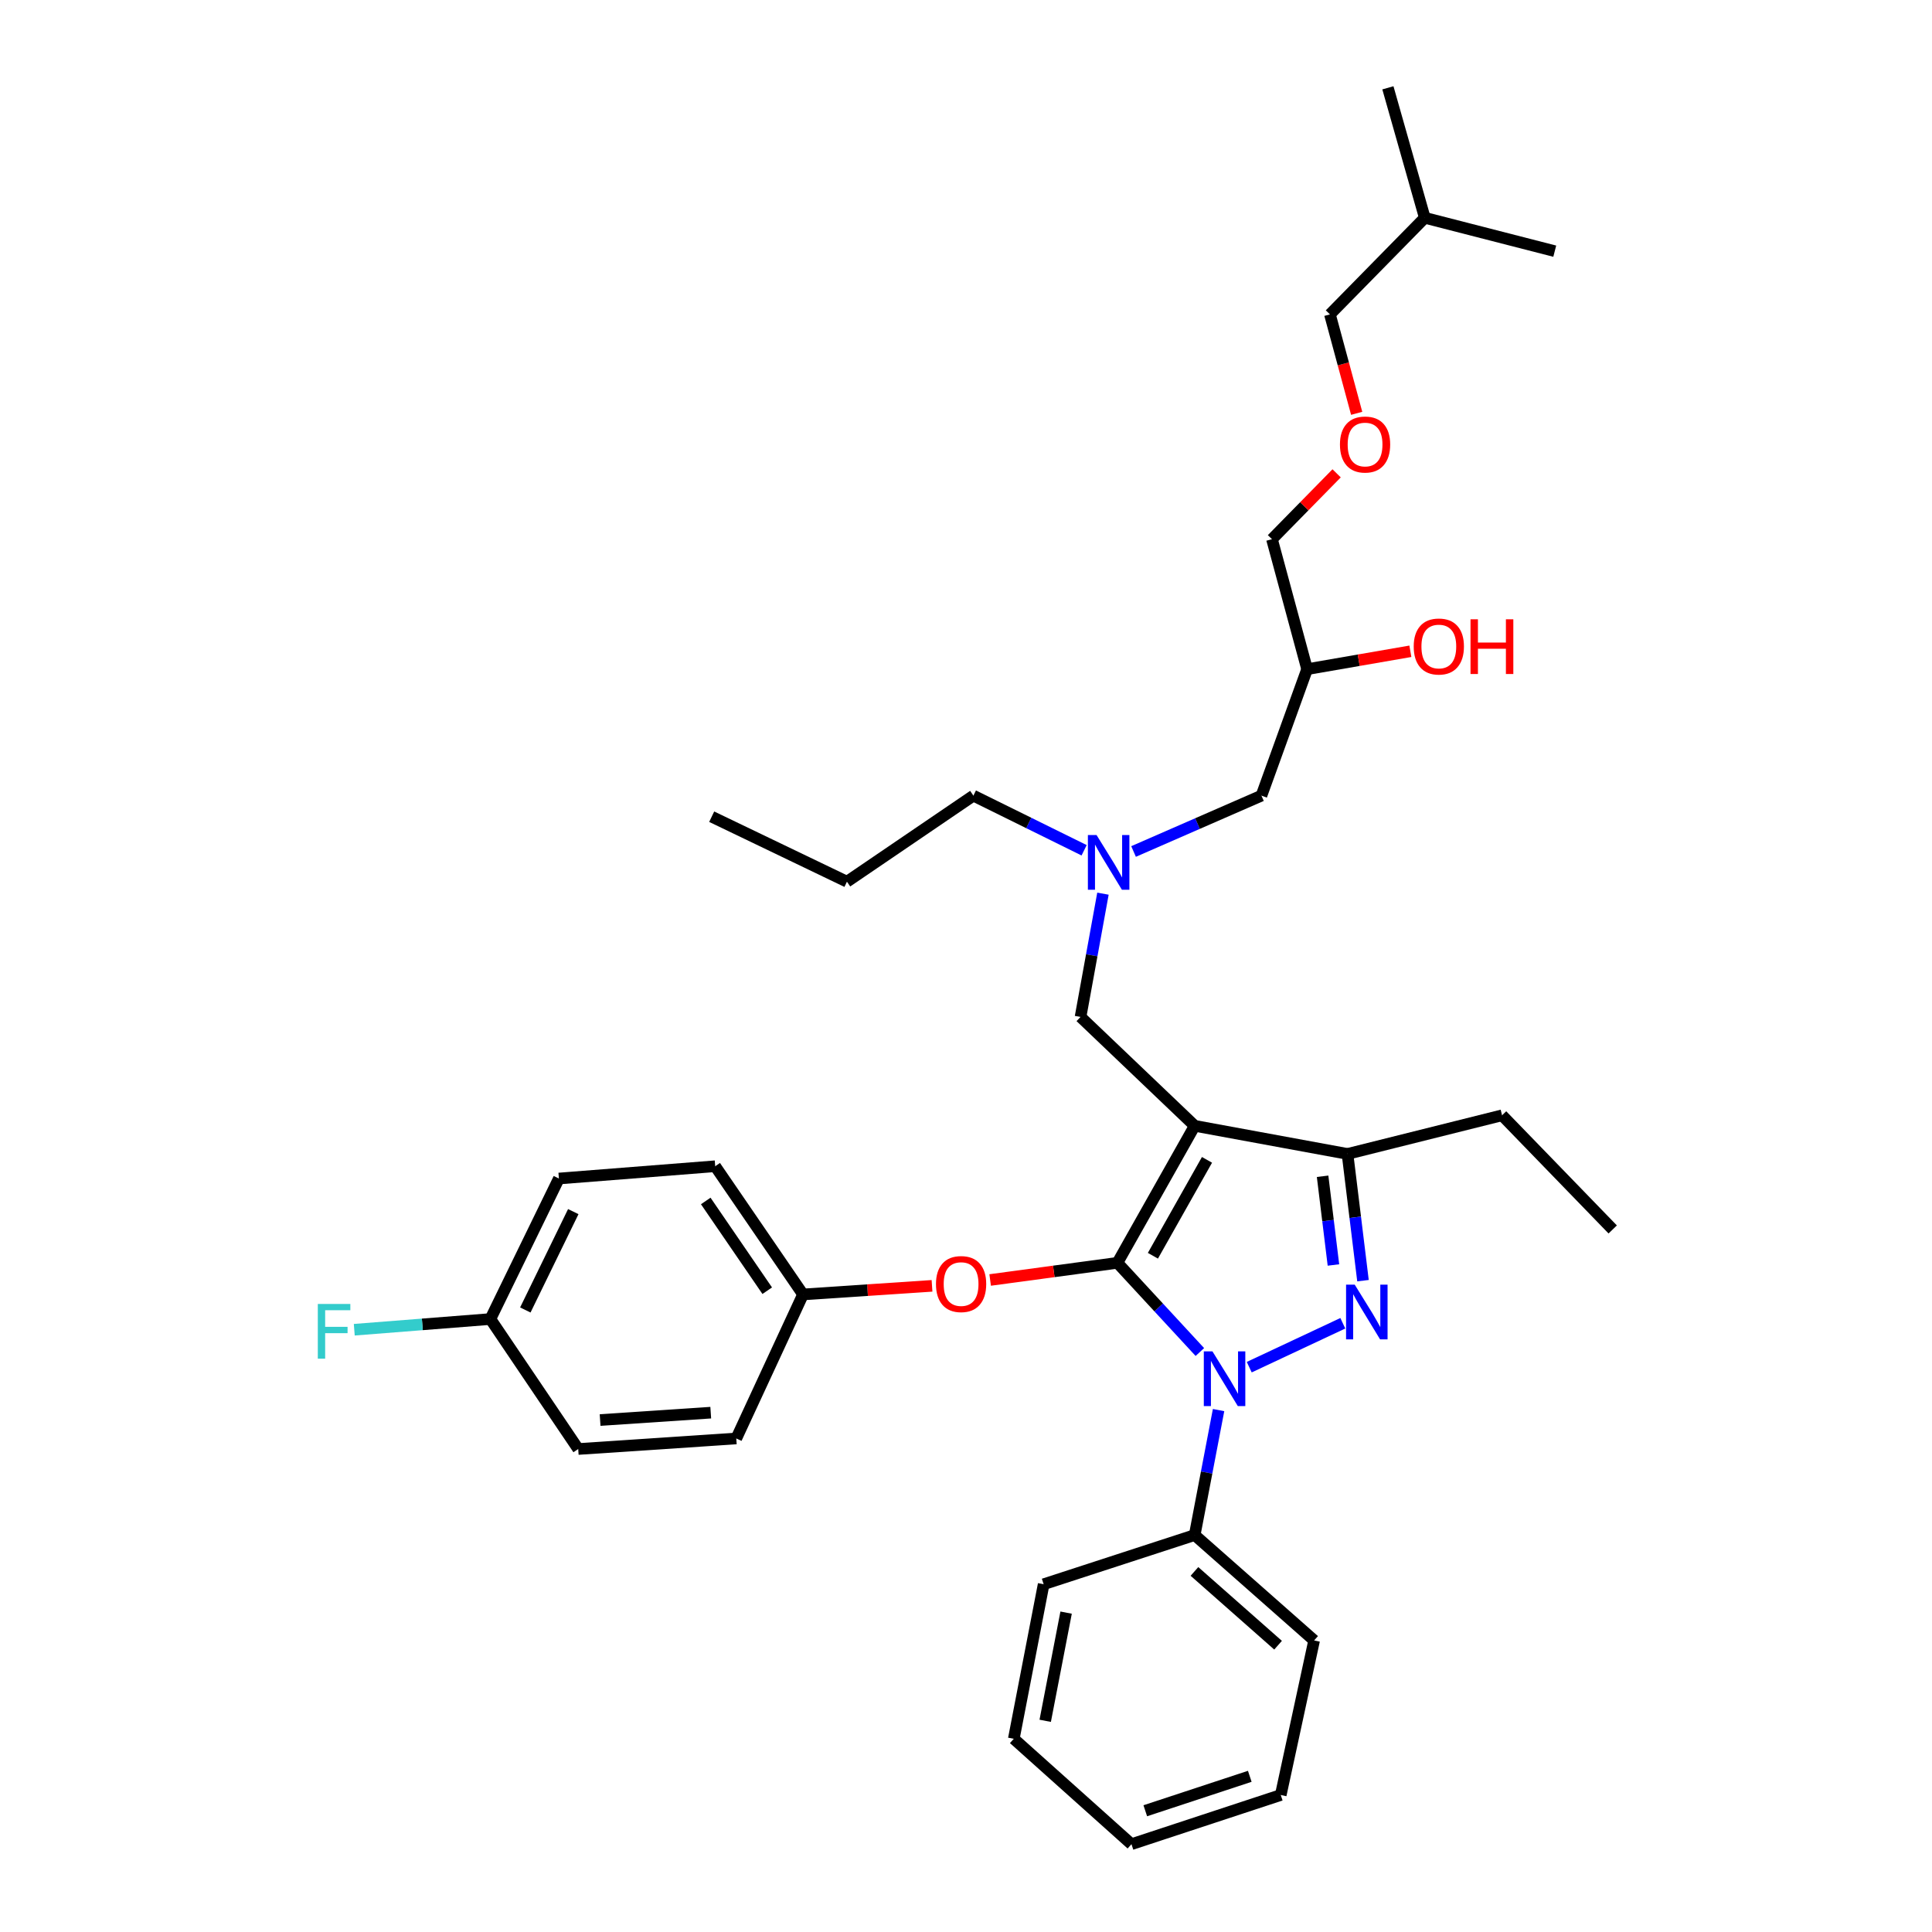 <?xml version='1.0' encoding='iso-8859-1'?>
<svg version='1.1' baseProfile='full'
              xmlns='http://www.w3.org/2000/svg'
                      xmlns:rdkit='http://www.rdkit.org/xml'
                      xmlns:xlink='http://www.w3.org/1999/xlink'
                  xml:space='preserve'
width='1000px' height='1000px' viewBox='0 0 1000 1000'>
<!-- END OF HEADER -->
<rect style='opacity:1.0;fill:#FFFFFF;stroke:none' width='1000' height='1000' x='0' y='0'> </rect>
<path class='bond-0' d='M 561.139,440.103 L 532.483,425.962' style='fill:none;fill-rule:evenodd;stroke:#0000FF;stroke-width:6px;stroke-linecap:butt;stroke-linejoin:miter;stroke-opacity:1' />
<path class='bond-0' d='M 532.483,425.962 L 503.827,411.822' style='fill:none;fill-rule:evenodd;stroke:#000000;stroke-width:6px;stroke-linecap:butt;stroke-linejoin:miter;stroke-opacity:1' />
<path class='bond-1' d='M 586.728,440.733 L 619.824,426.277' style='fill:none;fill-rule:evenodd;stroke:#0000FF;stroke-width:6px;stroke-linecap:butt;stroke-linejoin:miter;stroke-opacity:1' />
<path class='bond-1' d='M 619.824,426.277 L 652.921,411.822' style='fill:none;fill-rule:evenodd;stroke:#000000;stroke-width:6px;stroke-linecap:butt;stroke-linejoin:miter;stroke-opacity:1' />
<path class='bond-2' d='M 570.886,462.559 L 565.085,494.461' style='fill:none;fill-rule:evenodd;stroke:#0000FF;stroke-width:6px;stroke-linecap:butt;stroke-linejoin:miter;stroke-opacity:1' />
<path class='bond-2' d='M 565.085,494.461 L 559.284,526.363' style='fill:none;fill-rule:evenodd;stroke:#000000;stroke-width:6px;stroke-linecap:butt;stroke-linejoin:miter;stroke-opacity:1' />
<path class='bond-3' d='M 652.921,411.822 L 676.555,346.363' style='fill:none;fill-rule:evenodd;stroke:#000000;stroke-width:6px;stroke-linecap:butt;stroke-linejoin:miter;stroke-opacity:1' />
<path class='bond-4' d='M 676.555,346.363 L 703.28,341.731' style='fill:none;fill-rule:evenodd;stroke:#000000;stroke-width:6px;stroke-linecap:butt;stroke-linejoin:miter;stroke-opacity:1' />
<path class='bond-4' d='M 703.28,341.731 L 730.005,337.099' style='fill:none;fill-rule:evenodd;stroke:#FF0000;stroke-width:6px;stroke-linecap:butt;stroke-linejoin:miter;stroke-opacity:1' />
<path class='bond-5' d='M 676.555,346.363 L 658.372,279.089' style='fill:none;fill-rule:evenodd;stroke:#000000;stroke-width:6px;stroke-linecap:butt;stroke-linejoin:miter;stroke-opacity:1' />
<path class='bond-6' d='M 658.372,279.089 L 675.103,262.043' style='fill:none;fill-rule:evenodd;stroke:#000000;stroke-width:6px;stroke-linecap:butt;stroke-linejoin:miter;stroke-opacity:1' />
<path class='bond-6' d='M 675.103,262.043 L 691.835,244.996' style='fill:none;fill-rule:evenodd;stroke:#FF0000;stroke-width:6px;stroke-linecap:butt;stroke-linejoin:miter;stroke-opacity:1' />
<path class='bond-7' d='M 702.213,213.937 L 695.293,188.331' style='fill:none;fill-rule:evenodd;stroke:#FF0000;stroke-width:6px;stroke-linecap:butt;stroke-linejoin:miter;stroke-opacity:1' />
<path class='bond-7' d='M 695.293,188.331 L 688.372,162.726' style='fill:none;fill-rule:evenodd;stroke:#000000;stroke-width:6px;stroke-linecap:butt;stroke-linejoin:miter;stroke-opacity:1' />
<path class='bond-8' d='M 688.372,162.726 L 737.462,112.728' style='fill:none;fill-rule:evenodd;stroke:#000000;stroke-width:6px;stroke-linecap:butt;stroke-linejoin:miter;stroke-opacity:1' />
<path class='bond-9' d='M 559.284,526.363 L 618.369,582.727' style='fill:none;fill-rule:evenodd;stroke:#000000;stroke-width:6px;stroke-linecap:butt;stroke-linejoin:miter;stroke-opacity:1' />
<path class='bond-10' d='M 621.048,699.807 L 599.711,676.722' style='fill:none;fill-rule:evenodd;stroke:#0000FF;stroke-width:6px;stroke-linecap:butt;stroke-linejoin:miter;stroke-opacity:1' />
<path class='bond-10' d='M 599.711,676.722 L 578.374,653.637' style='fill:none;fill-rule:evenodd;stroke:#000000;stroke-width:6px;stroke-linecap:butt;stroke-linejoin:miter;stroke-opacity:1' />
<path class='bond-11' d='M 646.604,707.645 L 695.041,684.921' style='fill:none;fill-rule:evenodd;stroke:#0000FF;stroke-width:6px;stroke-linecap:butt;stroke-linejoin:miter;stroke-opacity:1' />
<path class='bond-12' d='M 630.731,729.857 L 624.55,762.199' style='fill:none;fill-rule:evenodd;stroke:#0000FF;stroke-width:6px;stroke-linecap:butt;stroke-linejoin:miter;stroke-opacity:1' />
<path class='bond-12' d='M 624.55,762.199 L 618.369,794.542' style='fill:none;fill-rule:evenodd;stroke:#000000;stroke-width:6px;stroke-linecap:butt;stroke-linejoin:miter;stroke-opacity:1' />
<path class='bond-13' d='M 578.374,653.637 L 545.438,658.078' style='fill:none;fill-rule:evenodd;stroke:#000000;stroke-width:6px;stroke-linecap:butt;stroke-linejoin:miter;stroke-opacity:1' />
<path class='bond-13' d='M 545.438,658.078 L 512.502,662.519' style='fill:none;fill-rule:evenodd;stroke:#FF0000;stroke-width:6px;stroke-linecap:butt;stroke-linejoin:miter;stroke-opacity:1' />
<path class='bond-14' d='M 578.374,653.637 L 618.369,582.727' style='fill:none;fill-rule:evenodd;stroke:#000000;stroke-width:6px;stroke-linecap:butt;stroke-linejoin:miter;stroke-opacity:1' />
<path class='bond-14' d='M 596.741,649.976 L 624.737,600.339' style='fill:none;fill-rule:evenodd;stroke:#000000;stroke-width:6px;stroke-linecap:butt;stroke-linejoin:miter;stroke-opacity:1' />
<path class='bond-15' d='M 618.369,582.727 L 697.467,597.274' style='fill:none;fill-rule:evenodd;stroke:#000000;stroke-width:6px;stroke-linecap:butt;stroke-linejoin:miter;stroke-opacity:1' />
<path class='bond-16' d='M 697.467,597.274 L 777.465,577.276' style='fill:none;fill-rule:evenodd;stroke:#000000;stroke-width:6px;stroke-linecap:butt;stroke-linejoin:miter;stroke-opacity:1' />
<path class='bond-17' d='M 697.467,597.274 L 701.474,630.073' style='fill:none;fill-rule:evenodd;stroke:#000000;stroke-width:6px;stroke-linecap:butt;stroke-linejoin:miter;stroke-opacity:1' />
<path class='bond-17' d='M 701.474,630.073 L 705.481,662.873' style='fill:none;fill-rule:evenodd;stroke:#0000FF;stroke-width:6px;stroke-linecap:butt;stroke-linejoin:miter;stroke-opacity:1' />
<path class='bond-17' d='M 684.575,608.835 L 687.379,631.795' style='fill:none;fill-rule:evenodd;stroke:#000000;stroke-width:6px;stroke-linecap:butt;stroke-linejoin:miter;stroke-opacity:1' />
<path class='bond-17' d='M 687.379,631.795 L 690.184,654.755' style='fill:none;fill-rule:evenodd;stroke:#0000FF;stroke-width:6px;stroke-linecap:butt;stroke-linejoin:miter;stroke-opacity:1' />
<path class='bond-18' d='M 503.827,411.822 L 438.376,456.361' style='fill:none;fill-rule:evenodd;stroke:#000000;stroke-width:6px;stroke-linecap:butt;stroke-linejoin:miter;stroke-opacity:1' />
<path class='bond-19' d='M 438.376,456.361 L 368.373,422.724' style='fill:none;fill-rule:evenodd;stroke:#000000;stroke-width:6px;stroke-linecap:butt;stroke-linejoin:miter;stroke-opacity:1' />
<path class='bond-20' d='M 482.411,665.55 L 449.03,667.774' style='fill:none;fill-rule:evenodd;stroke:#FF0000;stroke-width:6px;stroke-linecap:butt;stroke-linejoin:miter;stroke-opacity:1' />
<path class='bond-20' d='M 449.03,667.774 L 415.649,669.998' style='fill:none;fill-rule:evenodd;stroke:#000000;stroke-width:6px;stroke-linecap:butt;stroke-linejoin:miter;stroke-opacity:1' />
<path class='bond-21' d='M 289.283,609.998 L 253.824,682.73' style='fill:none;fill-rule:evenodd;stroke:#000000;stroke-width:6px;stroke-linecap:butt;stroke-linejoin:miter;stroke-opacity:1' />
<path class='bond-21' d='M 296.727,627.13 L 271.906,678.043' style='fill:none;fill-rule:evenodd;stroke:#000000;stroke-width:6px;stroke-linecap:butt;stroke-linejoin:miter;stroke-opacity:1' />
<path class='bond-22' d='M 289.283,609.998 L 370.188,603.64' style='fill:none;fill-rule:evenodd;stroke:#000000;stroke-width:6px;stroke-linecap:butt;stroke-linejoin:miter;stroke-opacity:1' />
<path class='bond-23' d='M 253.824,682.73 L 299.285,750.004' style='fill:none;fill-rule:evenodd;stroke:#000000;stroke-width:6px;stroke-linecap:butt;stroke-linejoin:miter;stroke-opacity:1' />
<path class='bond-24' d='M 253.824,682.73 L 218.596,685.499' style='fill:none;fill-rule:evenodd;stroke:#000000;stroke-width:6px;stroke-linecap:butt;stroke-linejoin:miter;stroke-opacity:1' />
<path class='bond-24' d='M 218.596,685.499 L 183.368,688.267' style='fill:none;fill-rule:evenodd;stroke:#33CCCC;stroke-width:6px;stroke-linecap:butt;stroke-linejoin:miter;stroke-opacity:1' />
<path class='bond-25' d='M 299.285,750.004 L 381.097,744.545' style='fill:none;fill-rule:evenodd;stroke:#000000;stroke-width:6px;stroke-linecap:butt;stroke-linejoin:miter;stroke-opacity:1' />
<path class='bond-25' d='M 310.612,735.017 L 367.88,731.196' style='fill:none;fill-rule:evenodd;stroke:#000000;stroke-width:6px;stroke-linecap:butt;stroke-linejoin:miter;stroke-opacity:1' />
<path class='bond-26' d='M 618.369,794.542 L 680.191,849.091' style='fill:none;fill-rule:evenodd;stroke:#000000;stroke-width:6px;stroke-linecap:butt;stroke-linejoin:miter;stroke-opacity:1' />
<path class='bond-26' d='M 618.248,813.372 L 661.523,851.556' style='fill:none;fill-rule:evenodd;stroke:#000000;stroke-width:6px;stroke-linecap:butt;stroke-linejoin:miter;stroke-opacity:1' />
<path class='bond-27' d='M 618.369,794.542 L 540.193,819.999' style='fill:none;fill-rule:evenodd;stroke:#000000;stroke-width:6px;stroke-linecap:butt;stroke-linejoin:miter;stroke-opacity:1' />
<path class='bond-28' d='M 680.191,849.091 L 662.915,929.089' style='fill:none;fill-rule:evenodd;stroke:#000000;stroke-width:6px;stroke-linecap:butt;stroke-linejoin:miter;stroke-opacity:1' />
<path class='bond-29' d='M 777.465,577.276 L 834.736,636.361' style='fill:none;fill-rule:evenodd;stroke:#000000;stroke-width:6px;stroke-linecap:butt;stroke-linejoin:miter;stroke-opacity:1' />
<path class='bond-30' d='M 540.193,819.999 L 524.74,899.996' style='fill:none;fill-rule:evenodd;stroke:#000000;stroke-width:6px;stroke-linecap:butt;stroke-linejoin:miter;stroke-opacity:1' />
<path class='bond-30' d='M 551.817,834.691 L 540.999,890.69' style='fill:none;fill-rule:evenodd;stroke:#000000;stroke-width:6px;stroke-linecap:butt;stroke-linejoin:miter;stroke-opacity:1' />
<path class='bond-31' d='M 662.915,929.089 L 585.647,954.545' style='fill:none;fill-rule:evenodd;stroke:#000000;stroke-width:6px;stroke-linecap:butt;stroke-linejoin:miter;stroke-opacity:1' />
<path class='bond-31' d='M 646.882,919.421 L 592.794,937.241' style='fill:none;fill-rule:evenodd;stroke:#000000;stroke-width:6px;stroke-linecap:butt;stroke-linejoin:miter;stroke-opacity:1' />
<path class='bond-32' d='M 524.74,899.996 L 585.647,954.545' style='fill:none;fill-rule:evenodd;stroke:#000000;stroke-width:6px;stroke-linecap:butt;stroke-linejoin:miter;stroke-opacity:1' />
<path class='bond-33' d='M 381.097,744.545 L 415.649,669.998' style='fill:none;fill-rule:evenodd;stroke:#000000;stroke-width:6px;stroke-linecap:butt;stroke-linejoin:miter;stroke-opacity:1' />
<path class='bond-34' d='M 415.649,669.998 L 370.188,603.64' style='fill:none;fill-rule:evenodd;stroke:#000000;stroke-width:6px;stroke-linecap:butt;stroke-linejoin:miter;stroke-opacity:1' />
<path class='bond-34' d='M 397.116,668.069 L 365.293,621.619' style='fill:none;fill-rule:evenodd;stroke:#000000;stroke-width:6px;stroke-linecap:butt;stroke-linejoin:miter;stroke-opacity:1' />
<path class='bond-35' d='M 737.462,112.728 L 718.372,45.455' style='fill:none;fill-rule:evenodd;stroke:#000000;stroke-width:6px;stroke-linecap:butt;stroke-linejoin:miter;stroke-opacity:1' />
<path class='bond-36' d='M 737.462,112.728 L 804.736,130.004' style='fill:none;fill-rule:evenodd;stroke:#000000;stroke-width:6px;stroke-linecap:butt;stroke-linejoin:miter;stroke-opacity:1' />
<path  class='atom-0' d='M 567.57 432.206
L 576.85 447.206
Q 577.77 448.686, 579.25 451.366
Q 580.73 454.046, 580.81 454.206
L 580.81 432.206
L 584.57 432.206
L 584.57 460.526
L 580.69 460.526
L 570.73 444.126
Q 569.57 442.206, 568.33 440.006
Q 567.13 437.806, 566.77 437.126
L 566.77 460.526
L 563.09 460.526
L 563.09 432.206
L 567.57 432.206
' fill='#0000FF'/>
<path  class='atom-4' d='M 731.735 334.626
Q 731.735 327.826, 735.095 324.026
Q 738.455 320.226, 744.735 320.226
Q 751.015 320.226, 754.375 324.026
Q 757.735 327.826, 757.735 334.626
Q 757.735 341.506, 754.335 345.426
Q 750.935 349.306, 744.735 349.306
Q 738.495 349.306, 735.095 345.426
Q 731.735 341.546, 731.735 334.626
M 744.735 346.106
Q 749.055 346.106, 751.375 343.226
Q 753.735 340.306, 753.735 334.626
Q 753.735 329.066, 751.375 326.266
Q 749.055 323.426, 744.735 323.426
Q 740.415 323.426, 738.055 326.226
Q 735.735 329.026, 735.735 334.626
Q 735.735 340.346, 738.055 343.226
Q 740.415 346.106, 744.735 346.106
' fill='#FF0000'/>
<path  class='atom-4' d='M 761.135 320.546
L 764.975 320.546
L 764.975 332.586
L 779.455 332.586
L 779.455 320.546
L 783.295 320.546
L 783.295 348.866
L 779.455 348.866
L 779.455 335.786
L 764.975 335.786
L 764.975 348.866
L 761.135 348.866
L 761.135 320.546
' fill='#FF0000'/>
<path  class='atom-5' d='M 693.555 230.079
Q 693.555 223.279, 696.915 219.479
Q 700.275 215.679, 706.555 215.679
Q 712.835 215.679, 716.195 219.479
Q 719.555 223.279, 719.555 230.079
Q 719.555 236.959, 716.155 240.879
Q 712.755 244.759, 706.555 244.759
Q 700.315 244.759, 696.915 240.879
Q 693.555 236.999, 693.555 230.079
M 706.555 241.559
Q 710.875 241.559, 713.195 238.679
Q 715.555 235.759, 715.555 230.079
Q 715.555 224.519, 713.195 221.719
Q 710.875 218.879, 706.555 218.879
Q 702.235 218.879, 699.875 221.679
Q 697.555 224.479, 697.555 230.079
Q 697.555 235.799, 699.875 238.679
Q 702.235 241.559, 706.555 241.559
' fill='#FF0000'/>
<path  class='atom-8' d='M 627.57 699.477
L 636.85 714.477
Q 637.77 715.957, 639.25 718.637
Q 640.73 721.317, 640.81 721.477
L 640.81 699.477
L 644.57 699.477
L 644.57 727.797
L 640.69 727.797
L 630.73 711.397
Q 629.57 709.477, 628.33 707.277
Q 627.13 705.077, 626.77 704.397
L 626.77 727.797
L 623.09 727.797
L 623.09 699.477
L 627.57 699.477
' fill='#0000FF'/>
<path  class='atom-12' d='M 701.202 664.933
L 710.482 679.933
Q 711.402 681.413, 712.882 684.093
Q 714.362 686.773, 714.442 686.933
L 714.442 664.933
L 718.202 664.933
L 718.202 693.253
L 714.322 693.253
L 704.362 676.853
Q 703.202 674.933, 701.962 672.733
Q 700.762 670.533, 700.402 669.853
L 700.402 693.253
L 696.722 693.253
L 696.722 664.933
L 701.202 664.933
' fill='#0000FF'/>
<path  class='atom-16' d='M 484.461 664.627
Q 484.461 657.827, 487.821 654.027
Q 491.181 650.227, 497.461 650.227
Q 503.741 650.227, 507.101 654.027
Q 510.461 657.827, 510.461 664.627
Q 510.461 671.507, 507.061 675.427
Q 503.661 679.307, 497.461 679.307
Q 491.221 679.307, 487.821 675.427
Q 484.461 671.547, 484.461 664.627
M 497.461 676.107
Q 501.781 676.107, 504.101 673.227
Q 506.461 670.307, 506.461 664.627
Q 506.461 659.067, 504.101 656.267
Q 501.781 653.427, 497.461 653.427
Q 493.141 653.427, 490.781 656.227
Q 488.461 659.027, 488.461 664.627
Q 488.461 670.347, 490.781 673.227
Q 493.141 676.107, 497.461 676.107
' fill='#FF0000'/>
<path  class='atom-31' d='M 164.499 674.928
L 181.339 674.928
L 181.339 678.168
L 168.299 678.168
L 168.299 686.768
L 179.899 686.768
L 179.899 690.048
L 168.299 690.048
L 168.299 703.248
L 164.499 703.248
L 164.499 674.928
' fill='#33CCCC'/>
</svg>

